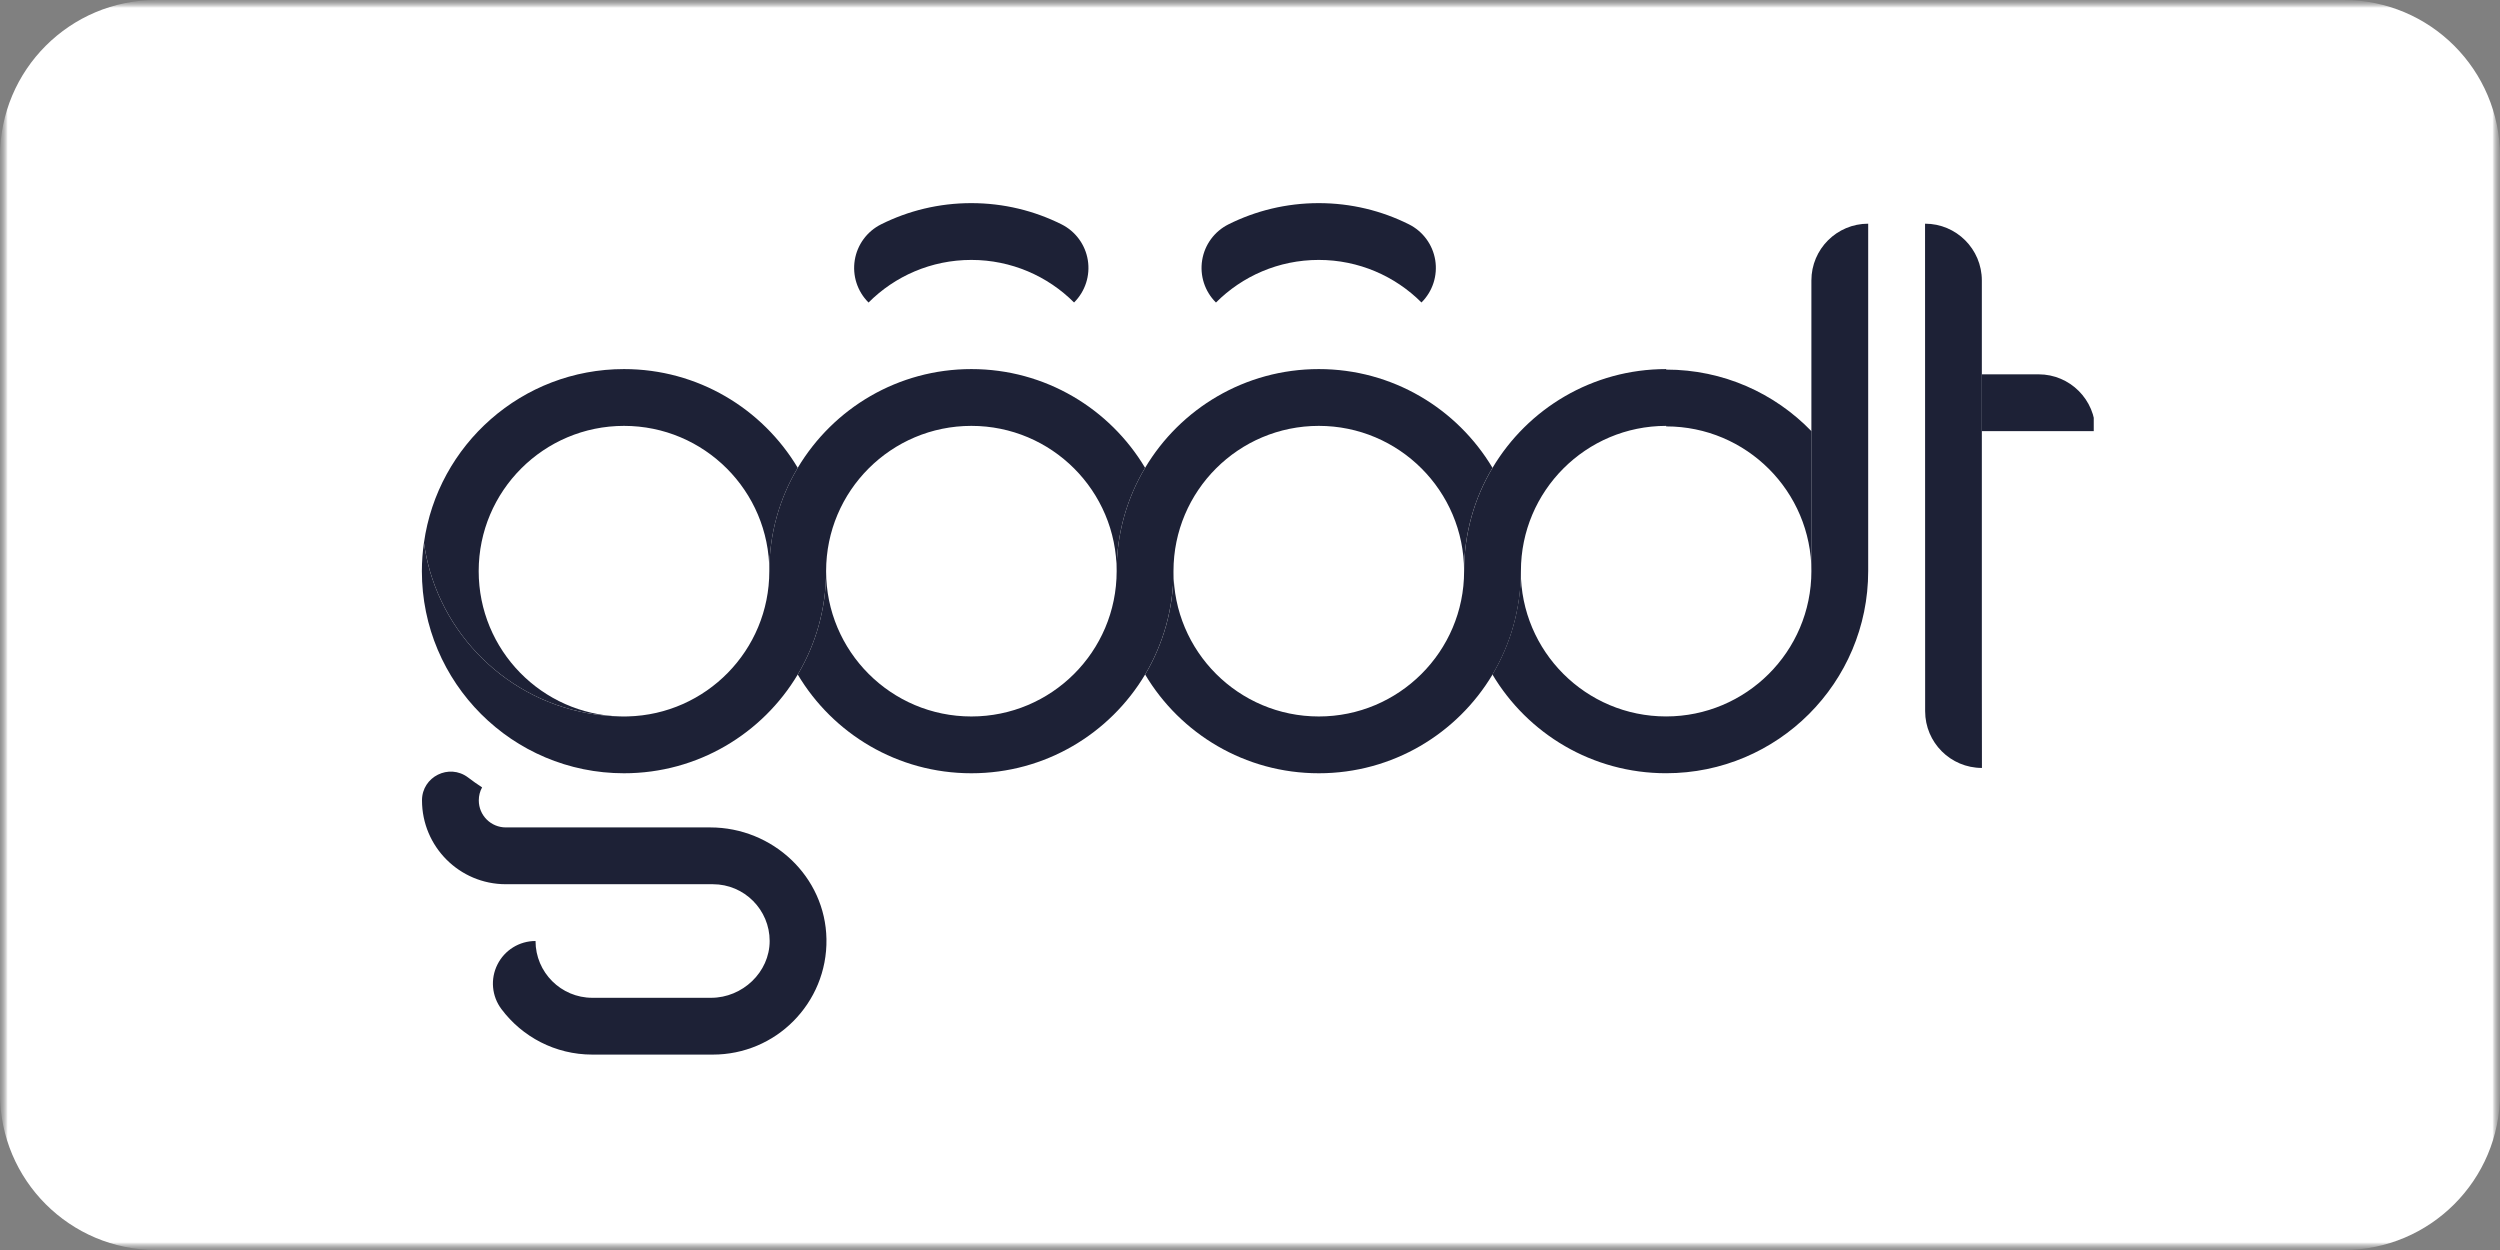 <?xml version="1.0" encoding="UTF-8"?> <svg xmlns="http://www.w3.org/2000/svg" width="160" height="80" viewBox="0 0 160 80" fill="none"><rect x="0" y="0" width="160" height="80" fill="#808080" stroke="none"/> <g clip-path="url(#clip0_3578_14858)"> <g clip-path="url(#clip1_3578_14858)"> <g clip-path="url(#clip2_3578_14858)"> <mask id="mask0_3578_14858" style="mask-type:luminance" maskUnits="userSpaceOnUse" x="0" y="0" width="160" height="80"> <path d="M160 0H0V80H160V0Z" fill="white"></path> </mask> <g mask="url(#mask0_3578_14858)"> <mask id="mask1_3578_14858" style="mask-type:luminance" maskUnits="userSpaceOnUse" x="0" y="0" width="160" height="80"> <path d="M160 0H0V80H160V0Z" fill="white"></path> </mask> <g mask="url(#mask1_3578_14858)"> <mask id="mask2_3578_14858" style="mask-type:luminance" maskUnits="userSpaceOnUse" x="0" y="0" width="160" height="80"> <path d="M160 0H0V80H160V0Z" fill="white"></path> </mask> <g mask="url(#mask2_3578_14858)"> <path d="M150 0H10C4.477 0 0 4.477 0 10V70C0 75.523 4.477 80 10 80H150C155.523 80 160 75.523 160 70V10C160 4.477 155.523 0 150 0Z" fill="white"></path> </g> </g> </g> <g clip-path="url(#clip3_3578_14858)"> <path d="M115.935 27.599V36.437C115.933 36.488 115.933 36.536 115.933 36.586C115.933 31.452 111.772 27.289 106.635 27.289V27.256C101.501 27.256 97.338 31.419 97.338 36.553C97.338 38.969 96.672 41.233 95.522 43.169C93.264 46.953 89.13 49.489 84.405 49.489C79.678 49.489 75.541 46.953 73.289 43.169C74.439 41.233 75.105 38.969 75.105 36.553C75.105 41.69 79.268 45.854 84.405 45.854C89.515 45.854 93.703 41.711 93.703 36.553C93.703 34.137 94.363 31.876 95.522 29.941C97.774 26.157 101.91 23.621 106.635 23.621V23.654C110.288 23.654 113.582 25.165 115.935 27.599Z" fill="#1D2136"></path> <path d="M134.105 27.592H126.836V23.957H130.471C132.478 23.957 134.105 25.585 134.105 27.592Z" fill="#1D2136"></path> <path d="M126.844 49.148C124.834 49.148 123.209 47.521 123.209 45.514C123.202 34.008 123.203 40.474 123.203 14.316C125.21 14.316 126.838 15.944 126.838 17.951C126.838 49.325 126.836 44.038 126.844 49.148Z" fill="#1D2136"></path> <path d="M119.564 14.316V36.552C119.564 43.695 113.773 49.487 106.629 49.487C101.904 49.487 97.767 46.952 95.516 43.167C96.665 41.232 97.331 38.968 97.331 36.552C97.331 41.689 101.495 45.852 106.629 45.852C111.742 45.852 115.929 41.71 115.929 36.552V17.951C115.929 15.941 117.557 14.316 119.564 14.316Z" fill="#1D2136"></path> <path d="M52.893 60.096C52.929 62.154 52.107 64.02 50.764 65.365C49.453 66.682 47.628 67.494 45.624 67.494H37.909C35.529 67.494 33.42 66.353 32.094 64.585C31.473 63.761 31.371 62.656 31.834 61.733C32.294 60.807 33.238 60.224 34.271 60.224H34.274C34.274 62.231 35.905 63.859 37.909 63.859H45.513C47.517 63.859 49.258 62.222 49.258 60.221C49.258 58.238 47.648 56.59 45.624 56.59H32.372C29.409 56.59 27.008 54.185 27.008 51.223V51.22C27.008 49.711 28.739 48.843 29.953 49.756C30.245 49.98 30.547 50.192 30.855 50.392C30.717 50.637 30.643 50.921 30.643 51.223C30.643 52.193 31.425 52.955 32.372 52.955H45.456C49.453 52.955 52.824 56.103 52.893 60.096Z" fill="#1D2136"></path> <path d="M51.055 43.169C52.208 41.233 52.871 38.969 52.871 36.553C52.871 41.69 57.034 45.854 62.168 45.854C67.284 45.854 71.466 41.711 71.466 36.553C71.466 34.137 72.129 31.876 73.287 29.941C75.539 26.157 79.676 23.621 84.404 23.621C89.129 23.621 93.262 26.157 95.52 29.941C94.361 31.876 93.701 34.137 93.701 36.553C93.701 31.419 89.535 27.256 84.404 27.256C79.267 27.256 75.103 31.419 75.103 36.553C75.103 38.969 74.437 41.233 73.287 43.169C71.03 46.953 66.896 49.489 62.168 49.489C57.44 49.489 53.307 46.953 51.055 43.169Z" fill="#1D2136"></path> <path d="M68.746 19.353C69.455 18.645 69.781 17.637 69.62 16.647C69.459 15.657 68.832 14.804 67.935 14.356C66.197 13.488 64.237 13 62.163 13C60.087 13 58.125 13.489 56.387 14.359C55.491 14.807 54.865 15.659 54.705 16.647C54.544 17.636 54.868 18.642 55.575 19.35L55.587 19.362C57.268 17.677 59.595 16.635 62.163 16.635C64.726 16.635 67.056 17.674 68.74 19.359L68.746 19.353Z" fill="#1D2136"></path> <path d="M90.98 19.353C91.69 18.645 92.015 17.637 91.855 16.647C91.694 15.657 91.067 14.804 90.169 14.356C88.432 13.488 86.472 13 84.398 13C82.322 13 80.359 13.49 78.621 14.359C77.725 14.807 77.099 15.659 76.939 16.647C76.778 17.636 77.102 18.642 77.81 19.35L77.822 19.362C79.503 17.677 81.83 16.635 84.398 16.635C86.961 16.635 89.29 17.674 90.975 19.359L90.98 19.353Z" fill="#1D2136"></path> <path d="M49.237 36.553C49.237 31.419 45.071 27.256 39.937 27.256C34.803 27.256 30.636 31.419 30.636 36.553C30.636 41.61 34.674 45.722 39.701 45.851C33.922 45.746 29.068 41.855 27.518 36.553C27.351 35.965 27.22 35.359 27.133 34.737C28.011 28.456 33.411 23.621 39.937 23.621C44.662 23.621 48.798 26.157 51.056 29.941C49.9 31.876 49.237 34.137 49.237 36.553Z" fill="#1D2136"></path> <path d="M27.131 34.737C27.218 35.359 27.349 35.965 27.517 36.553C29.067 41.855 33.92 45.746 39.699 45.851C39.78 45.854 39.855 45.854 39.935 45.854C40.016 45.854 40.097 45.854 40.177 45.851C45.18 45.725 49.236 41.631 49.236 36.553C49.236 34.137 49.899 31.876 51.055 29.941C53.347 26.106 57.492 23.621 62.168 23.621C66.896 23.621 71.029 26.157 73.287 29.941C72.129 31.876 71.465 34.137 71.465 36.553C71.465 31.419 67.305 27.256 62.168 27.256C57.034 27.256 52.871 31.419 52.871 36.553C52.871 38.969 52.208 41.233 51.055 43.169C48.797 46.953 44.66 49.489 39.935 49.489C32.794 49.489 27 43.697 27 36.553C27 35.938 27.045 35.332 27.131 34.737Z" fill="#1D2136"></path> </g> </g> </g> </g> <defs> <clipPath id="clip0_3578_14858"> <rect width="160" height="80" fill="white"></rect> </clipPath> <clipPath id="clip1_3578_14858"> <rect width="160" height="80" fill="white"></rect> </clipPath> <clipPath id="clip2_3578_14858"> <rect width="160" height="80" fill="white"></rect> </clipPath> <clipPath id="clip3_3578_14858"> <rect width="107" height="54.516" fill="white" transform="translate(27 13)"></rect> </clipPath> </defs> </svg> 